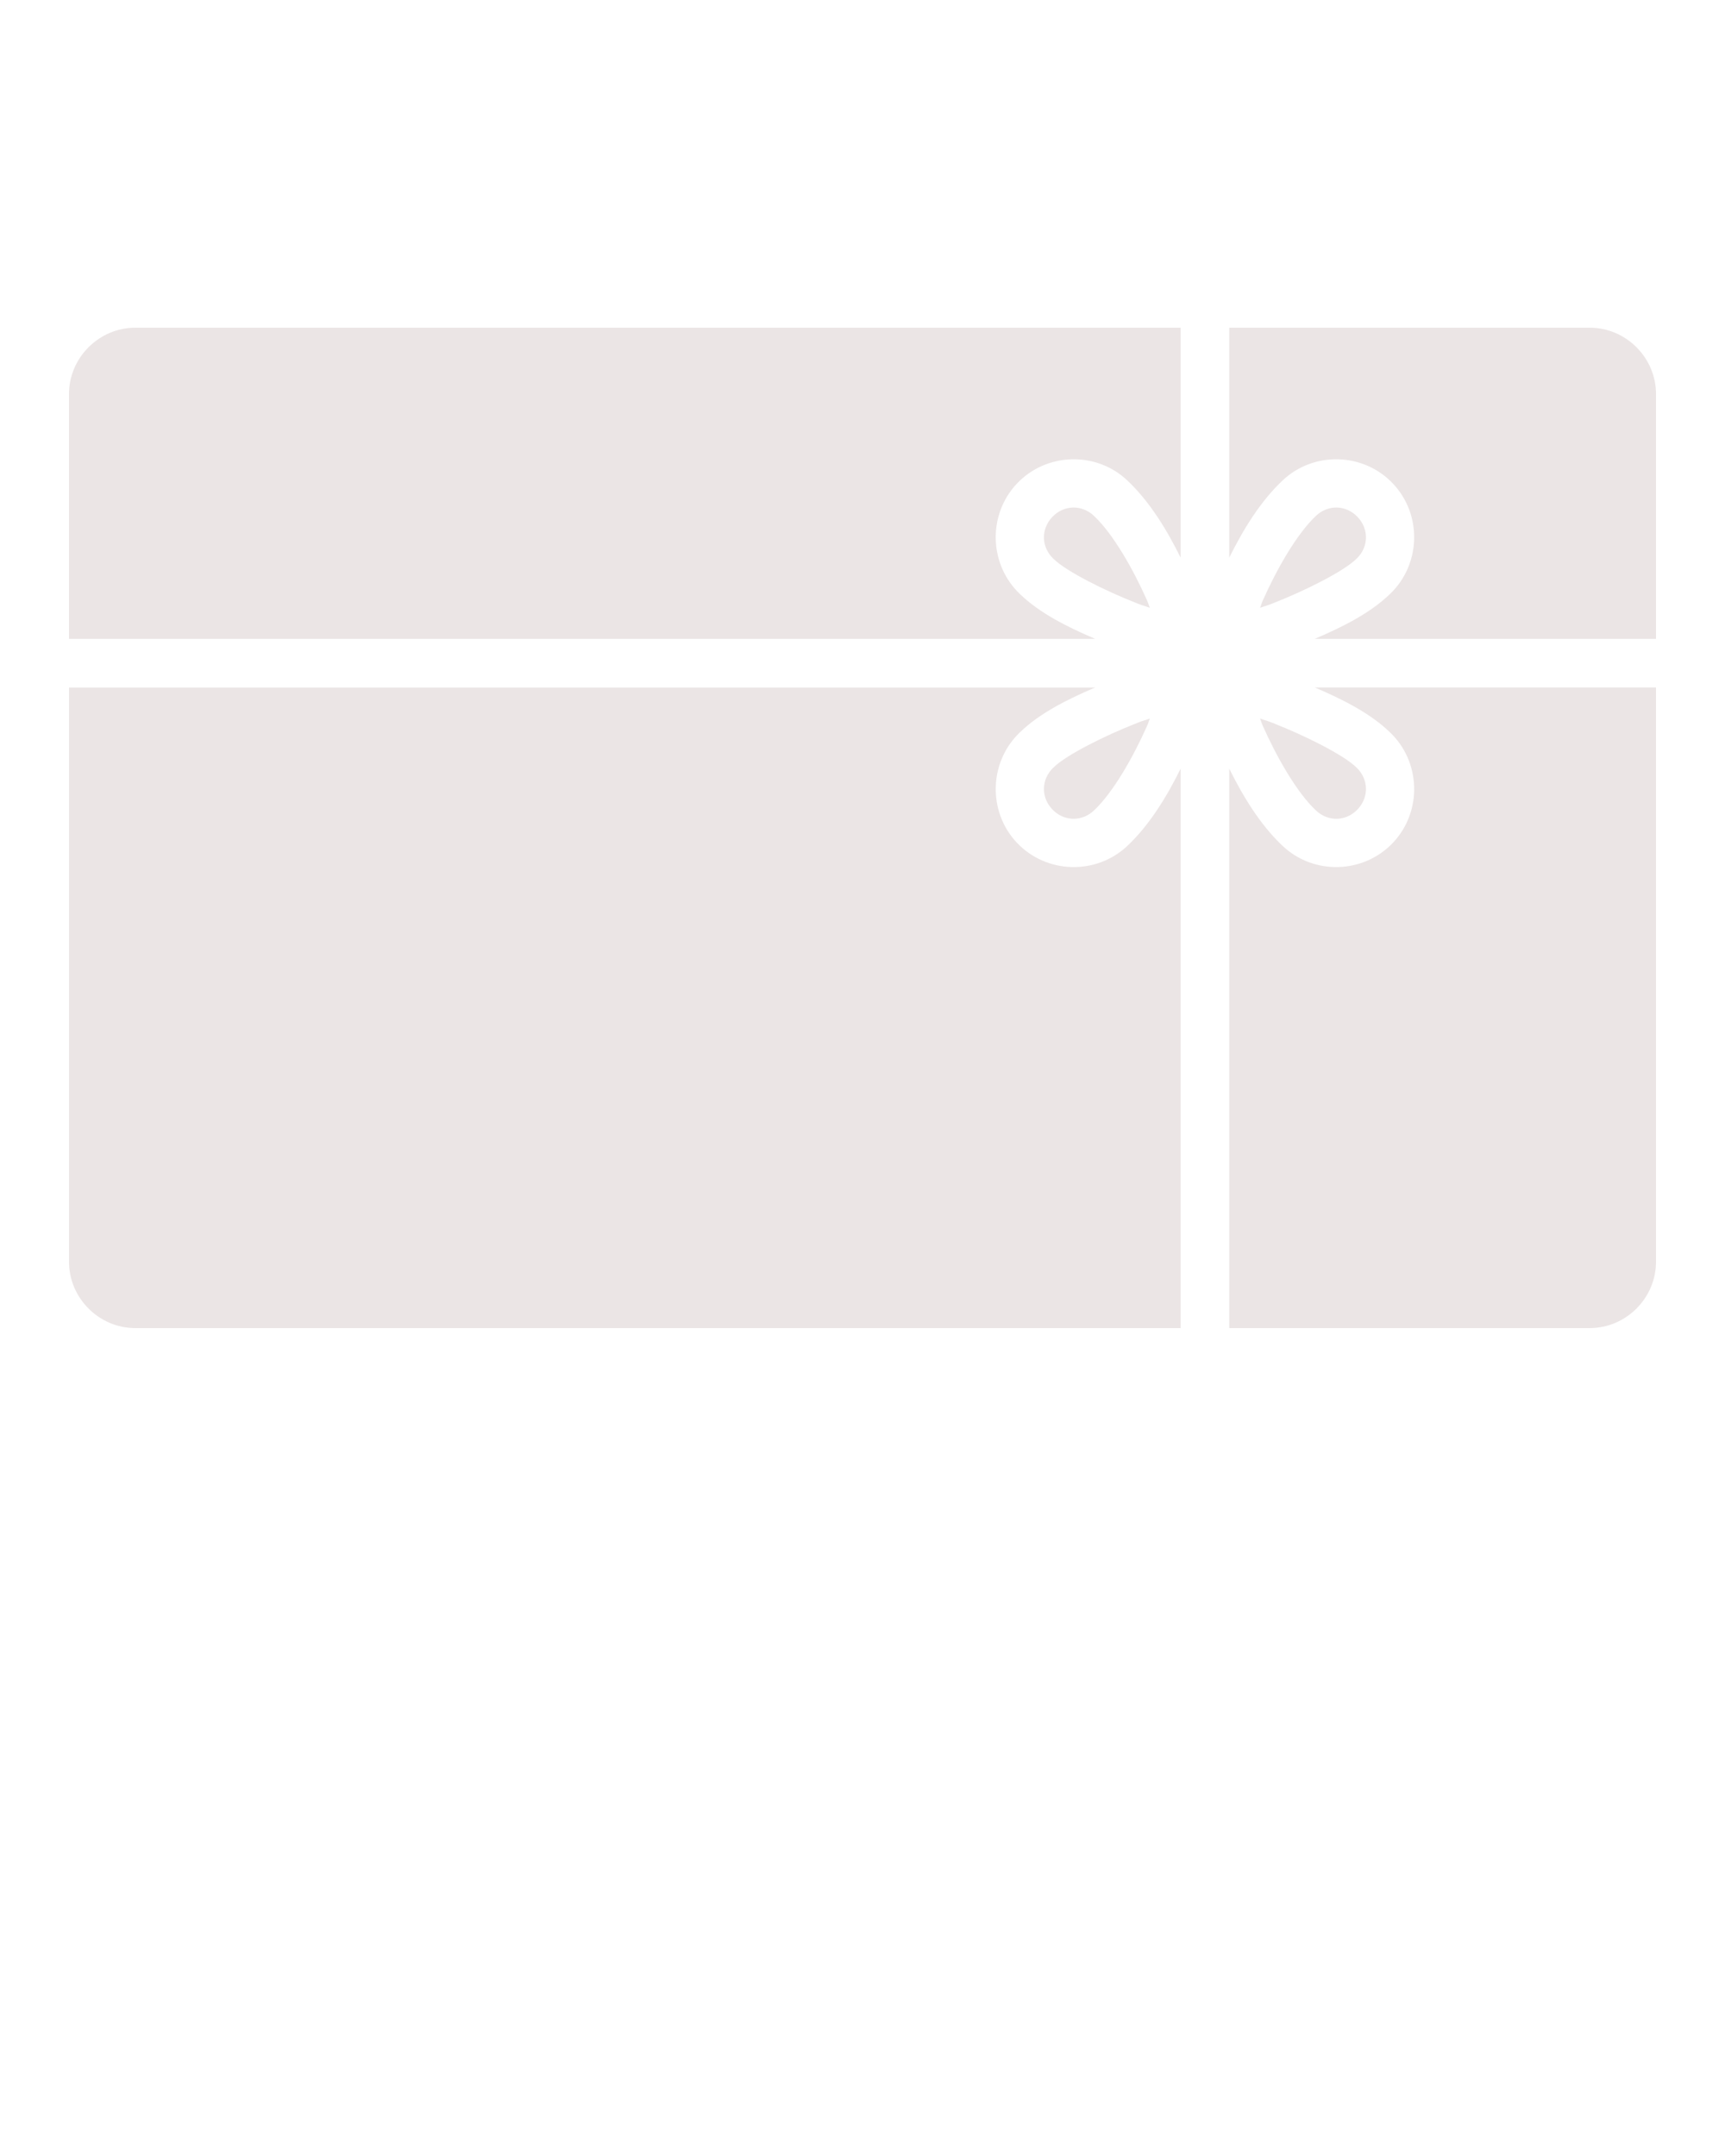 <svg width="100" height="125" viewBox="0 0 100 125" fill="none" xmlns="http://www.w3.org/2000/svg">
<path d="M7.841 19C5.738 19 4 20.74 4 22.845V37.038H63.489C61.878 36.356 60.262 35.54 59.138 34.451C57.331 32.746 57.242 29.858 58.943 28.047C59.794 27.14 60.944 26.666 62.105 26.63C63.267 26.594 64.441 26.998 65.346 27.85C66.659 29.085 67.657 30.745 68.442 32.331V19H7.841ZM71.261 19V32.331C72.046 30.745 73.047 29.085 74.359 27.85C75.264 26.998 76.438 26.594 77.6 26.63C78.761 26.666 79.909 27.14 80.76 28.047C82.46 29.856 82.373 32.742 80.569 34.447C79.445 35.538 77.83 36.355 76.218 37.038H96V22.845C96 20.74 94.264 19 92.161 19H71.261ZM62.189 29.426C61.757 29.44 61.329 29.625 60.996 29.979C60.331 30.688 60.364 31.734 61.072 32.401C61.077 32.406 61.083 32.41 61.088 32.415C61.814 33.122 64.009 34.233 65.915 34.98C66.314 35.137 66.295 35.107 66.658 35.239C66.562 35.007 66.596 35.037 66.486 34.789C65.702 33.025 64.542 30.966 63.415 29.906C63.061 29.573 62.622 29.413 62.189 29.426ZM77.514 29.426C77.081 29.413 76.644 29.573 76.29 29.906C75.163 30.966 74.002 33.025 73.218 34.789C73.107 35.038 73.142 35.008 73.045 35.241C73.409 35.109 73.39 35.137 73.79 34.98C75.696 34.233 77.891 33.122 78.617 32.415C78.622 32.41 78.628 32.406 78.633 32.401C79.341 31.734 79.373 30.688 78.707 29.979C78.374 29.625 77.947 29.44 77.514 29.426ZM4.001 39.86V73.155C4.001 75.26 5.739 77 7.842 77H68.443V44.566C67.657 46.152 66.659 47.814 65.347 49.049C63.536 50.753 60.646 50.664 58.943 48.852C57.243 47.042 57.333 44.155 59.136 42.45C60.26 41.361 61.875 40.544 63.486 39.861H4L4.001 39.86ZM76.222 39.86C77.833 40.544 79.448 41.362 80.571 42.452C82.372 44.158 82.46 47.043 80.76 48.851C79.058 50.664 76.169 50.752 74.359 49.048C73.047 47.813 72.047 46.151 71.261 44.565V76.999H92.161C94.264 76.999 96 75.259 96 73.154V39.859H76.222L76.222 39.86ZM73.045 41.657C73.142 41.89 73.107 41.86 73.218 42.109C74.002 43.873 75.163 45.932 76.29 46.992C76.998 47.659 78.041 47.627 78.707 46.919C79.373 46.21 79.341 45.164 78.633 44.497C78.628 44.492 78.622 44.486 78.617 44.481C77.891 43.775 75.696 42.665 73.79 41.918C73.39 41.761 73.409 41.789 73.045 41.657ZM66.659 41.659C66.295 41.791 66.314 41.761 65.915 41.918C64.009 42.665 61.814 43.775 61.089 44.481C61.083 44.486 61.078 44.492 61.072 44.497C60.364 45.164 60.331 46.21 60.997 46.919C61.663 47.627 62.708 47.659 63.416 46.992C64.542 45.932 65.702 43.873 66.486 42.109C66.596 41.861 66.562 41.891 66.659 41.659Z" fill="#EBE5E5"/>
</svg>
